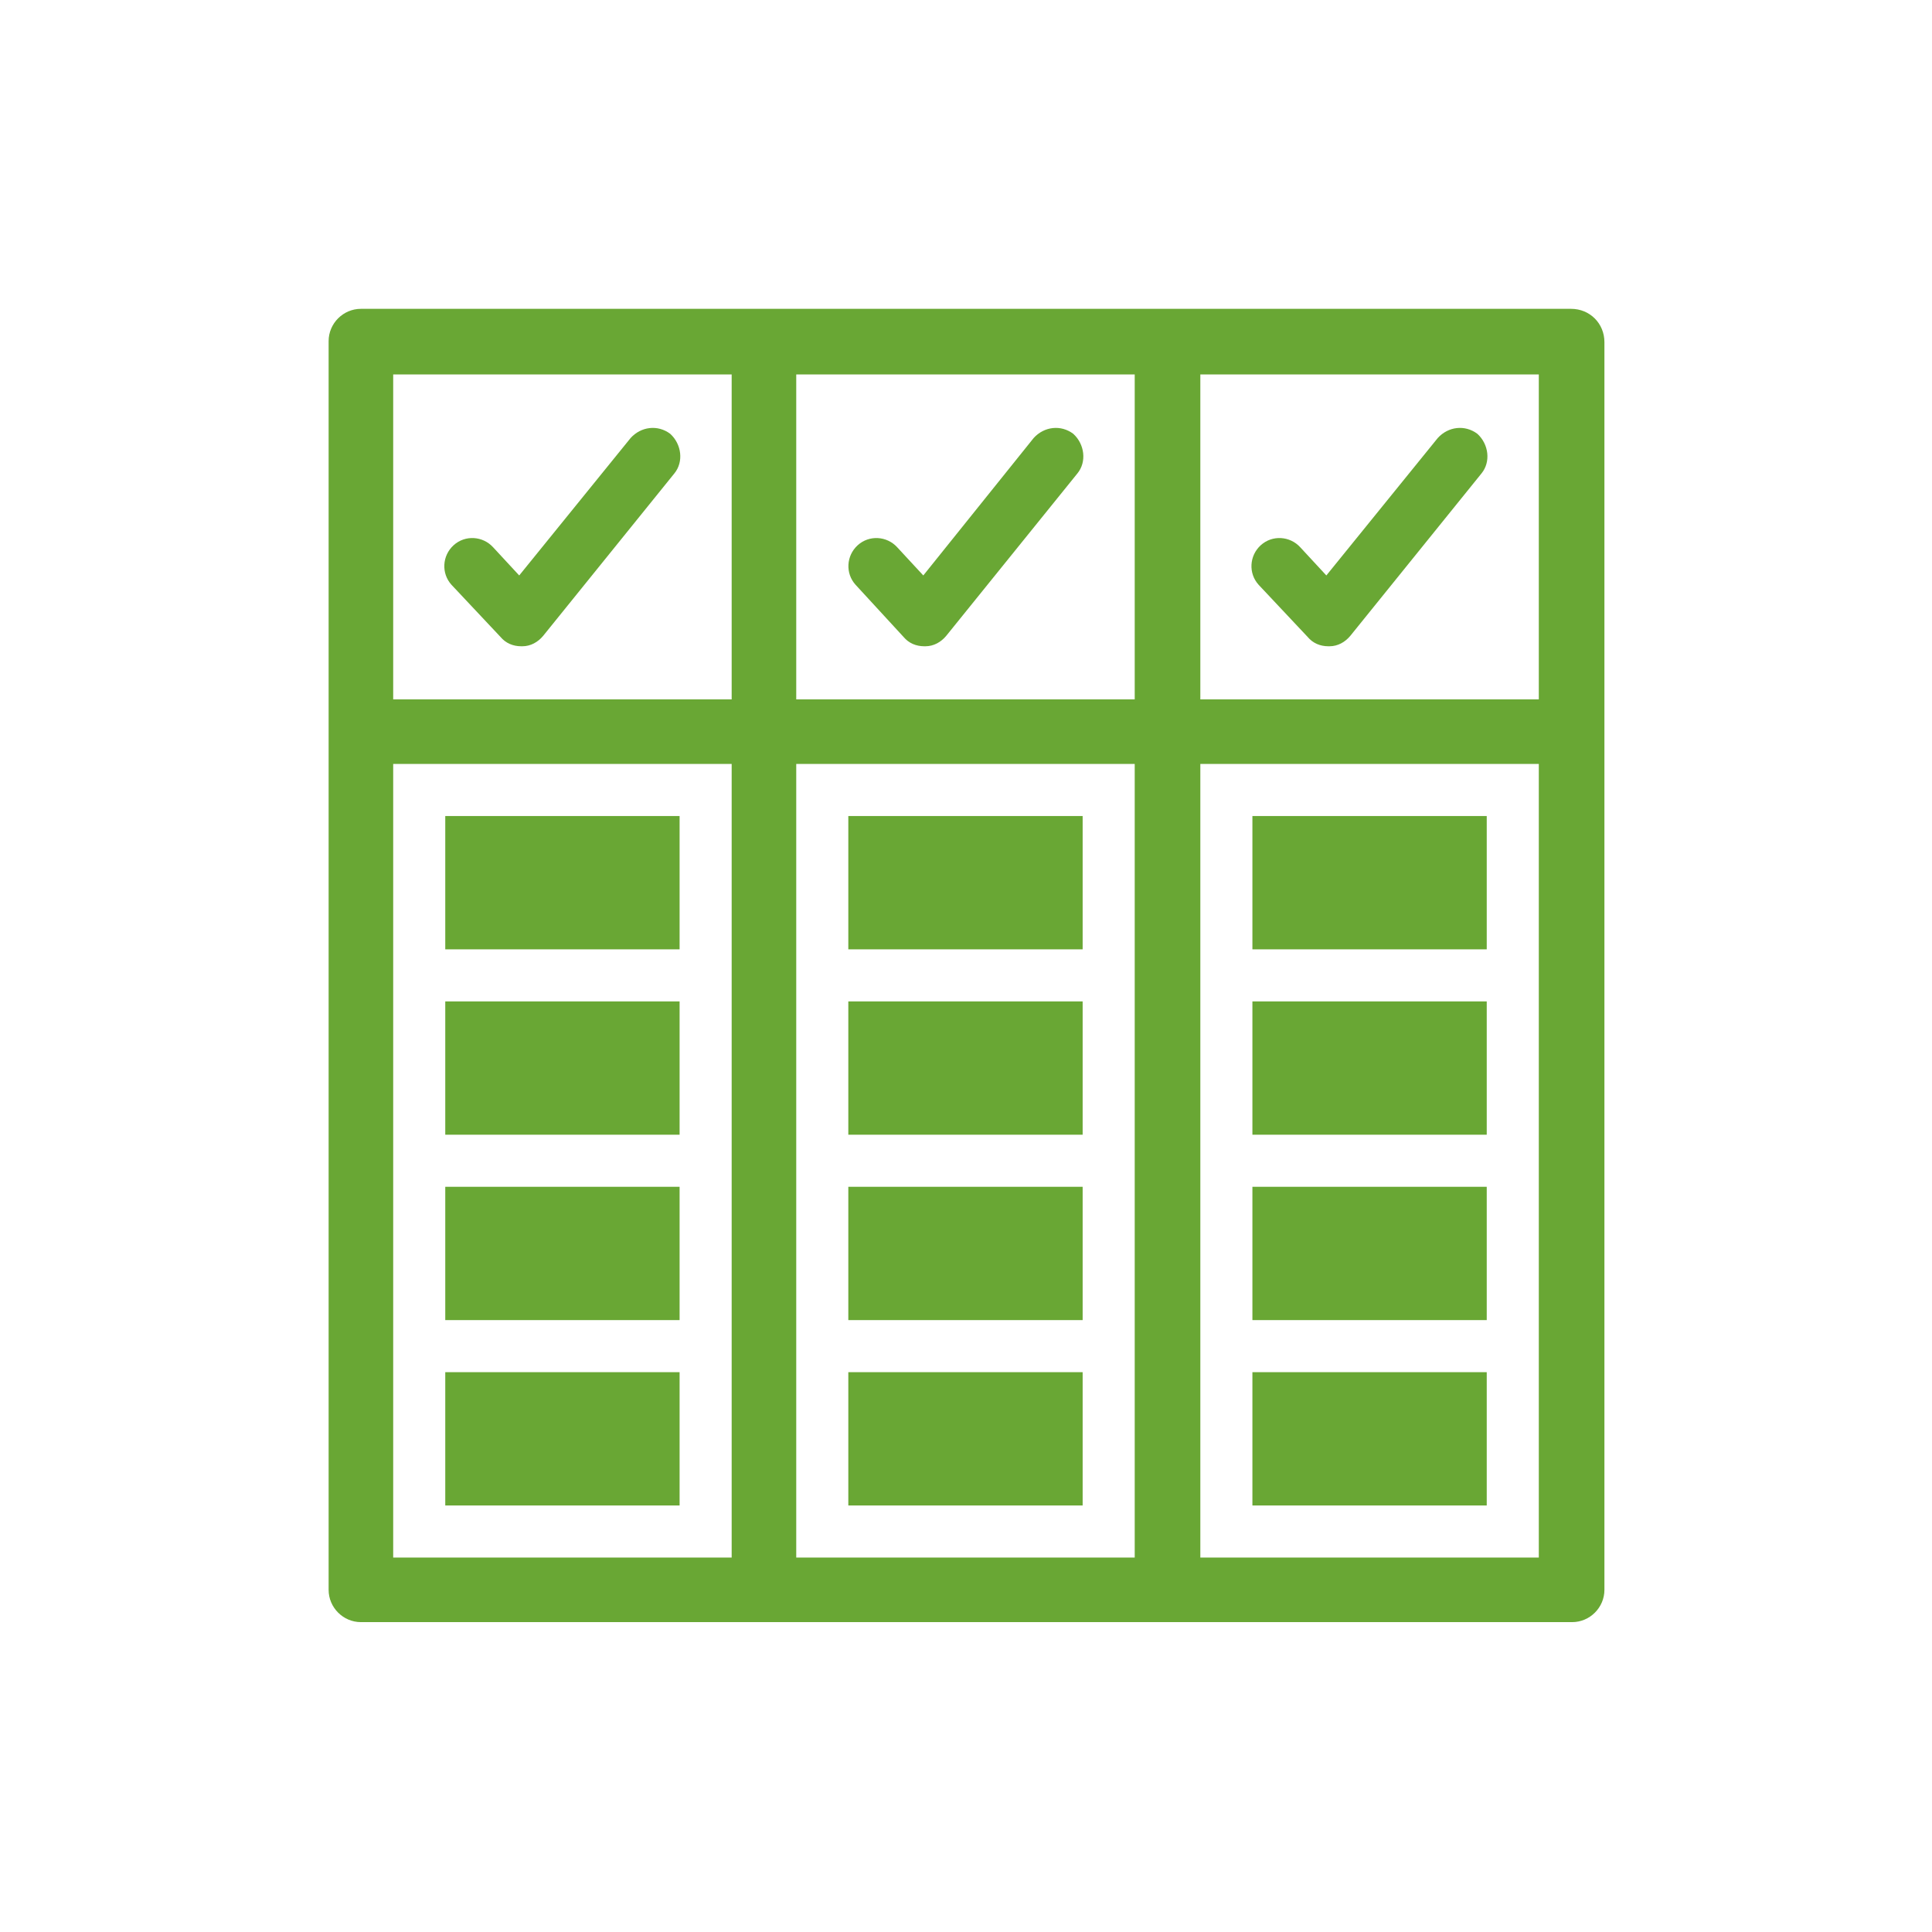 <svg xmlns="http://www.w3.org/2000/svg" xmlns:xlink="http://www.w3.org/1999/xlink" width="100" height="100" viewBox="0 0 100 100"><rect width="100%" height="100%" fill="#ffffff"></rect><g transform="translate(50 50) scale(0.69 0.69) rotate(0) translate(-50 -50)" style="fill:#69a734"><svg fill="#69a734" xmlns="http://www.w3.org/2000/svg" xmlns:xlink="http://www.w3.org/1999/xlink" version="1.1" baseProfile="basic" x="0px" y="0px" viewBox="0 0 128 128" xml:space="preserve"><g><path d="M122.1,0.9H5.9c-1.7,0-3.1,1.4-3.1,3.1v119.9c0,1.7,1.4,3.1,3.1,3.1h116.3c1.7,0,3.1-1.4,3.1-3.1V4.1   C125.3,2.3,123.9,0.9,122.1,0.9z M41.5,120.8H9V44.6h32.5V120.8z M41.5,38.4H9V7.2h32.5V38.4z M80.3,120.8H47.7V44.6h32.5V120.8z    M80.3,38.4H47.7V7.2h32.5V38.4z M119,120.8H86.5V44.6H119V120.8z M119,38.4H86.5V7.2H119V38.4z"></path><rect x="52.7" y="49.6" width="22.5" height="12.8"></rect><rect x="52.7" y="67.4" width="22.5" height="12.8"></rect><rect x="52.7" y="85.2" width="22.5" height="12.8"></rect><rect x="52.7" y="103" width="22.5" height="12.8"></rect><rect x="91.5" y="49.6" width="22.5" height="12.8"></rect><rect x="91.5" y="67.4" width="22.5" height="12.8"></rect><rect x="91.5" y="85.2" width="22.5" height="12.8"></rect><rect x="91.5" y="103" width="22.5" height="12.8"></rect><rect x="14" y="49.6" width="22.5" height="12.8"></rect><rect x="14" y="67.4" width="22.5" height="12.8"></rect><rect x="14" y="85.2" width="22.5" height="12.8"></rect><rect x="14" y="103" width="22.5" height="12.8"></rect><path d="M19.3,32.4c0.5,0.6,1.2,0.9,2,0.9c0,0,0.1,0,0.1,0c0.8,0,1.5-0.4,2-1l12.6-15.6c0.9-1.1,0.7-2.8-0.4-3.8   c-1.2-0.9-2.8-0.7-3.8,0.4L21.1,26.5l-2.5-2.7c-1-1.1-2.7-1.2-3.8-0.2c-1.1,1-1.2,2.7-0.2,3.8L19.3,32.4z"></path><path d="M58,32.4c0.5,0.6,1.2,0.9,2,0.9c0,0,0.1,0,0.1,0c0.8,0,1.5-0.4,2-1l12.6-15.6c0.9-1.1,0.7-2.8-0.4-3.8   c-1.2-0.9-2.8-0.7-3.8,0.4L59.9,26.5l-2.5-2.7c-1-1.1-2.7-1.2-3.8-0.2c-1.1,1-1.2,2.7-0.2,3.8L58,32.4z"></path><path d="M96.8,32.4c0.5,0.6,1.2,0.9,2,0.9c0,0,0.1,0,0.1,0c0.8,0,1.5-0.4,2-1l12.6-15.6c0.9-1.1,0.7-2.8-0.4-3.8   c-1.2-0.9-2.8-0.7-3.8,0.4L98.6,26.5l-2.5-2.7c-1-1.1-2.7-1.2-3.8-0.2c-1.1,1-1.2,2.7-0.2,3.8L96.8,32.4z"></path></g></svg></g></svg>
